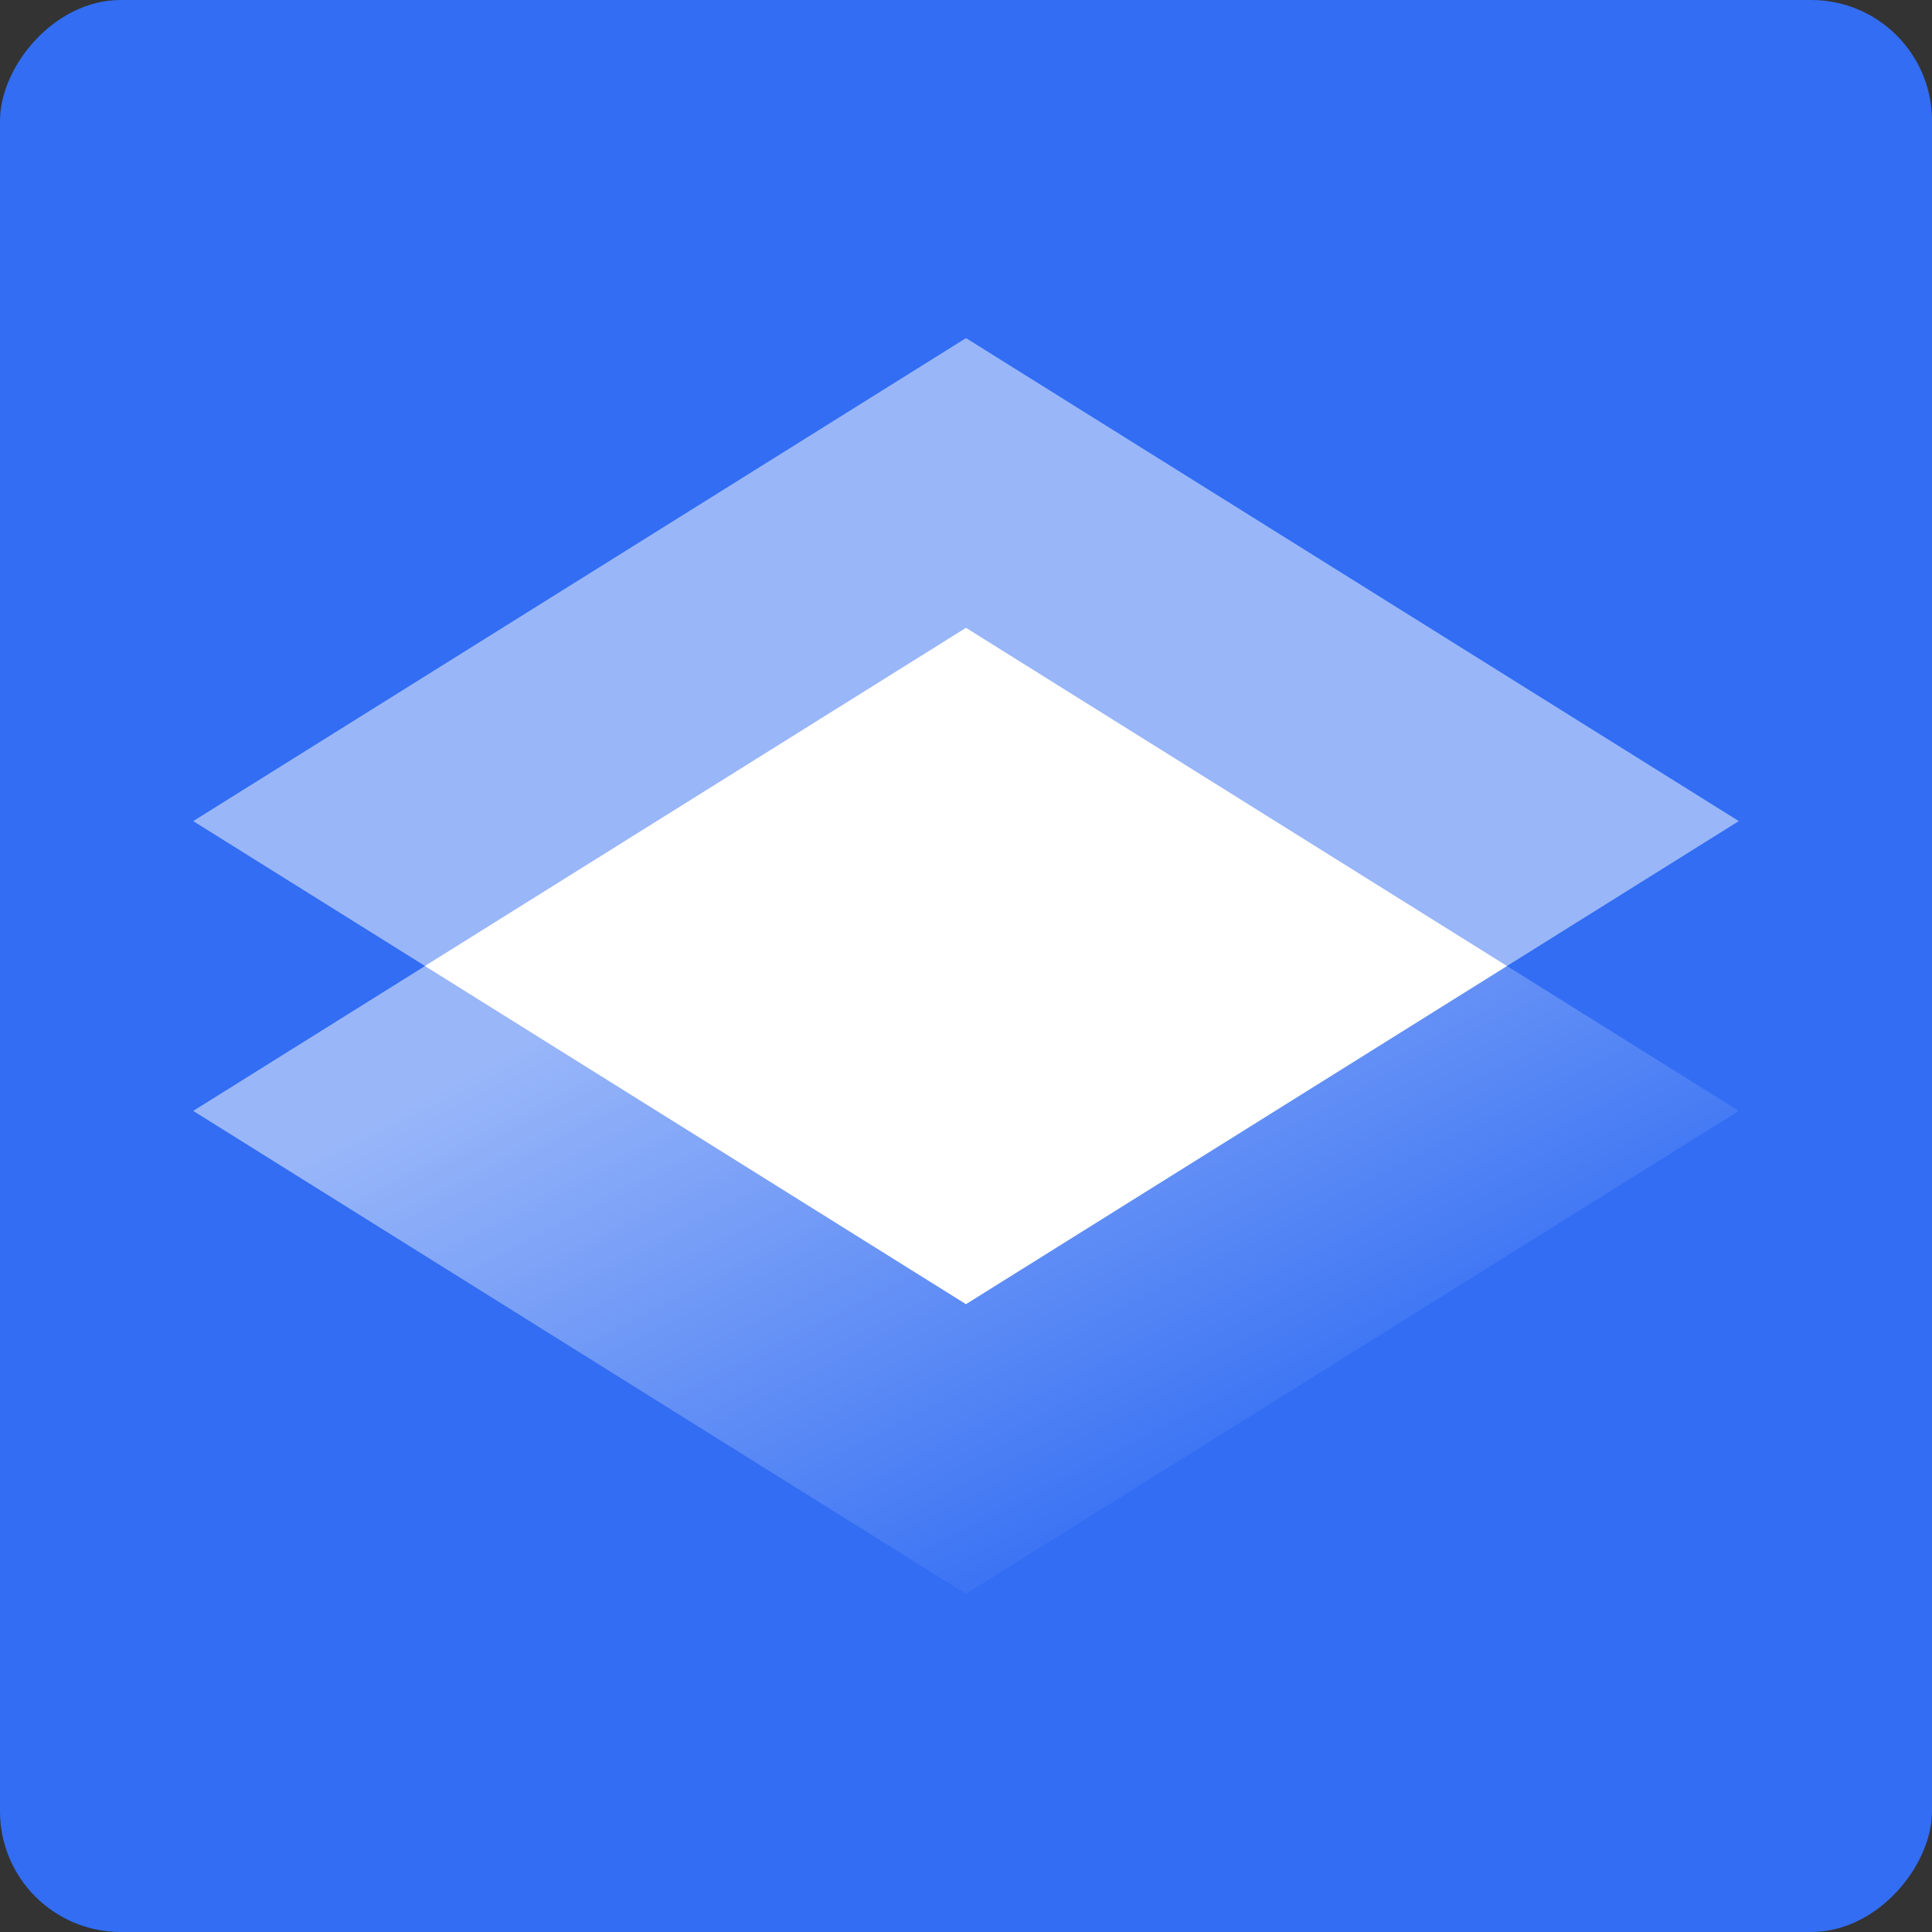 <svg xmlns="http://www.w3.org/2000/svg" fill="none" viewBox="0 0 40 40" height="40" width="40">
<rect x="0" y="0" width="40" height="40" fill="#333333" stroke="none"/>
<rect fill="#326DF3" transform="matrix(1 0 0 -1 0 40)" rx="2.5" height="40" width="40"></rect>
<path fill-opacity="0.5" fill="white" d="M4 17L20 27L36 17L20 7L4 17Z"></path>
<path fill="url(#paint0_linear_3363_4013)" d="M4 23L20 33L36 23L20 13L4 23Z"></path>
<path fill="white" d="M31.199 20L19.999 13L8.799 20L19.999 27L31.199 20Z" clip-rule="evenodd" fill-rule="evenodd"></path>
<defs>
<linearGradient gradientUnits="userSpaceOnUse" y2="35.5" x2="27.25" y1="12.75" x1="15.5" id="paint0_linear_3363_4013">
<stop stop-opacity="0.5" stop-color="white" offset="0.148"></stop>
<stop stop-opacity="0.5" stop-color="white" offset="0.225"></stop>
<stop stop-opacity="0" stop-color="white" offset="0.837"></stop>
</linearGradient>
</defs>
</svg>
